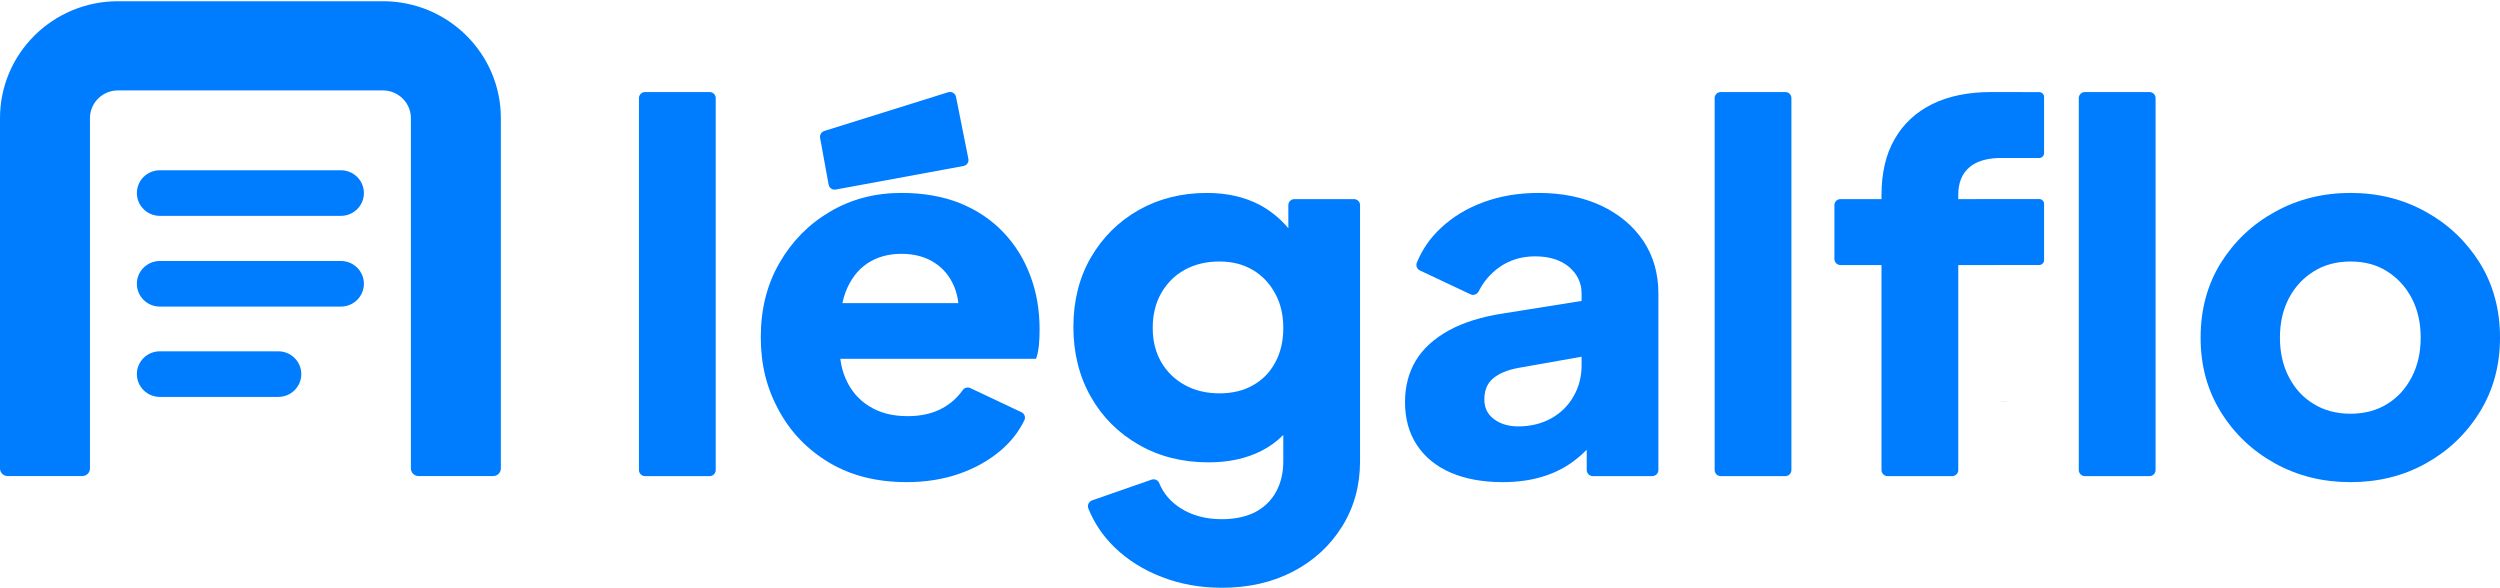 <svg width="170" height="40" viewBox="0 0 170 40" fill="none" xmlns="http://www.w3.org/2000/svg">
<g clip-path="url(#clip0_1008_23167)">
<path d="M136.065 27.302H136.511C136.424 27.296 136.331 27.296 136.238 27.296C136.18 27.296 136.122 27.296 136.064 27.302H136.065Z" fill="#007CFF"/>
<path d="M48.251 6.259H43.861C43.635 6.259 43.449 6.444 43.449 6.668V31.963C43.449 32.188 43.634 32.377 43.861 32.377H48.251C48.483 32.377 48.669 32.188 48.669 31.963V6.667C48.669 6.443 48.483 6.259 48.251 6.259V6.259Z" fill="#007CFF"/>
<path d="M68.246 15.816C67.445 14.965 66.465 14.303 65.305 13.826C64.139 13.36 62.811 13.119 61.303 13.119C59.487 13.119 57.863 13.55 56.431 14.401C54.986 15.247 53.849 16.414 53.003 17.88C52.15 19.358 51.733 21.037 51.733 22.917C51.733 24.797 52.133 26.39 52.951 27.891C53.756 29.386 54.905 30.576 56.39 31.462C57.881 32.348 59.627 32.784 61.651 32.784C62.95 32.784 64.139 32.595 65.23 32.215C66.32 31.835 67.266 31.3 68.072 30.611C68.762 30.019 69.289 29.334 69.66 28.57C69.759 28.368 69.66 28.121 69.457 28.029L65.983 26.39C65.791 26.298 65.571 26.367 65.455 26.54C65.101 27.04 64.654 27.443 64.103 27.747C63.442 28.115 62.642 28.299 61.719 28.299C60.693 28.299 59.822 28.075 59.109 27.626C58.384 27.178 57.856 26.557 57.502 25.746C57.323 25.332 57.201 24.883 57.142 24.4H70.448C70.547 24.153 70.605 23.842 70.646 23.485C70.681 23.129 70.692 22.766 70.692 22.404C70.692 21.087 70.489 19.88 70.065 18.764C69.653 17.643 69.045 16.659 68.244 15.814L68.246 15.816ZM57.283 20.612C57.341 20.341 57.411 20.088 57.504 19.847C57.834 19.002 58.316 18.358 58.971 17.915C59.621 17.483 60.398 17.259 61.303 17.259C62.207 17.259 63.008 17.483 63.646 17.932C64.29 18.38 64.731 18.996 64.986 19.76C65.073 20.03 65.137 20.312 65.165 20.611H57.283L57.283 20.612Z" fill="#007CFF"/>
<path d="M92.067 13.539H88.024C87.798 13.539 87.607 13.723 87.607 13.948V15.518C87.038 14.845 86.383 14.322 85.658 13.931C84.637 13.396 83.442 13.12 82.074 13.12C80.334 13.12 78.779 13.517 77.41 14.294C76.041 15.075 74.963 16.157 74.173 17.519C73.384 18.888 72.99 20.463 72.99 22.229C72.99 23.994 73.384 25.587 74.173 26.973C74.962 28.37 76.058 29.456 77.45 30.25C78.837 31.044 80.414 31.44 82.177 31.44C83.546 31.44 84.741 31.181 85.767 30.664C86.324 30.382 86.823 30.02 87.264 29.577V31.371C87.264 32.182 87.09 32.878 86.754 33.476C86.417 34.074 85.935 34.528 85.315 34.845C84.683 35.155 83.94 35.305 83.082 35.305C81.991 35.305 81.052 35.052 80.263 34.546C79.59 34.114 79.109 33.545 78.824 32.844C78.743 32.636 78.505 32.545 78.296 32.62L74.259 34.028C74.039 34.109 73.923 34.35 74.004 34.563C74.404 35.569 75.001 36.455 75.791 37.219C76.684 38.082 77.757 38.755 79.01 39.238C80.262 39.721 81.62 39.968 83.081 39.968C84.914 39.968 86.532 39.594 87.942 38.858C89.346 38.122 90.448 37.104 91.26 35.805C92.071 34.505 92.483 33.027 92.483 31.371V13.947C92.483 13.723 92.298 13.539 92.066 13.539L92.067 13.539ZM86.719 24.643C86.359 25.316 85.855 25.833 85.206 26.195C84.562 26.569 83.79 26.748 82.914 26.748C82.038 26.748 81.244 26.558 80.559 26.178C79.875 25.799 79.347 25.282 78.958 24.614C78.575 23.942 78.384 23.177 78.384 22.297C78.384 21.417 78.575 20.612 78.958 19.939C79.347 19.261 79.875 18.726 80.559 18.346C81.243 17.972 82.027 17.783 82.914 17.783C83.802 17.783 84.521 17.972 85.171 18.346C85.82 18.726 86.33 19.261 86.702 19.939C87.073 20.612 87.265 21.399 87.265 22.297C87.265 23.194 87.079 23.981 86.719 24.643Z" fill="#007CFF"/>
<path d="M108.877 13.982C107.641 13.412 106.226 13.119 104.625 13.119C103.28 13.119 102.039 13.326 100.901 13.74C99.765 14.154 98.79 14.741 97.978 15.505C97.258 16.172 96.713 16.96 96.342 17.869C96.261 18.07 96.36 18.3 96.557 18.393L99.997 20.014C100.206 20.112 100.449 20.014 100.553 19.807C100.878 19.157 101.337 18.617 101.928 18.191C102.635 17.685 103.454 17.432 104.381 17.432C105.356 17.432 106.127 17.674 106.702 18.157C107.264 18.646 107.548 19.244 107.548 19.951V20.463L102.299 21.302C100.785 21.526 99.527 21.917 98.517 22.47C97.514 23.027 96.76 23.712 96.273 24.522C95.785 25.344 95.541 26.282 95.541 27.34C95.541 28.467 95.808 29.439 96.342 30.249C96.875 31.072 97.641 31.698 98.639 32.135C99.637 32.567 100.82 32.785 102.189 32.785C103.21 32.785 104.138 32.653 104.973 32.388C105.809 32.129 106.562 31.727 107.236 31.181C107.462 31.002 107.682 30.801 107.897 30.583V31.963C107.897 32.187 108.083 32.376 108.315 32.376H112.358C112.584 32.376 112.77 32.187 112.77 31.963V19.95C112.77 18.599 112.428 17.403 111.744 16.379C111.059 15.362 110.102 14.562 108.878 13.982H108.877ZM107.548 24.849C107.548 25.614 107.368 26.31 107.009 26.937C106.649 27.575 106.144 28.075 105.495 28.443C104.846 28.805 104.091 28.995 103.233 28.995C102.583 28.995 102.038 28.834 101.597 28.506C101.156 28.184 100.936 27.741 100.936 27.161C100.936 26.54 101.133 26.069 101.528 25.735C101.922 25.401 102.49 25.159 103.233 25.021L107.548 24.257V24.849V24.849Z" fill="#007CFF"/>
<path d="M121.404 6.259H117.013C116.781 6.259 116.596 6.444 116.596 6.668V31.963C116.596 32.188 116.781 32.377 117.013 32.377H121.404C121.63 32.377 121.816 32.188 121.816 31.963V6.667C121.816 6.443 121.631 6.259 121.404 6.259V6.259Z" fill="#007CFF"/>
<path d="M138.67 6.265C137.809 6.263 135.537 6.259 135.424 6.259C133.847 6.259 132.501 6.53 131.387 7.082C130.274 7.634 129.421 8.427 128.83 9.468C128.238 10.498 127.942 11.768 127.942 13.258V13.539H125.152C124.924 13.539 124.74 13.722 124.74 13.948V17.61C124.74 17.838 124.928 18.025 125.158 18.025H127.942V31.963C127.942 32.191 128.13 32.377 128.36 32.377H132.745C132.974 32.377 133.162 32.191 133.162 31.963V18.025L138.667 18.019C138.85 18.019 138.997 17.872 138.997 17.692V13.862C138.997 13.681 138.849 13.535 138.666 13.535L133.162 13.54V13.258C133.162 12.43 133.411 11.809 133.91 11.383C134.362 10.993 135.012 10.78 135.865 10.745H138.666C138.849 10.745 138.997 10.598 138.997 10.417V6.593C138.997 6.412 138.852 6.265 138.67 6.265V6.265Z" fill="#007CFF"/>
<path d="M146.167 6.259H141.776C141.544 6.259 141.358 6.444 141.358 6.668V31.963C141.358 32.188 141.544 32.377 141.776 32.377H146.167C146.393 32.377 146.579 32.188 146.579 31.963V6.667C146.579 6.443 146.394 6.259 146.167 6.259V6.259Z" fill="#007CFF"/>
<path d="M168.626 17.88C167.71 16.414 166.486 15.247 164.954 14.401C163.423 13.55 161.718 13.119 159.838 13.119C157.959 13.119 156.248 13.55 154.705 14.401C153.163 15.247 151.933 16.414 151.016 17.88C150.1 19.358 149.642 21.043 149.642 22.958C149.642 24.873 150.1 26.529 151.016 28.013C151.933 29.496 153.163 30.663 154.705 31.514C156.248 32.365 157.959 32.785 159.838 32.785C161.718 32.785 163.423 32.365 164.954 31.514C166.486 30.663 167.71 29.496 168.626 28.013C169.543 26.529 170.001 24.844 170.001 22.958C170.001 21.071 169.543 19.358 168.626 17.88ZM163.998 25.643C163.591 26.431 163.035 27.041 162.327 27.471C161.619 27.914 160.79 28.133 159.839 28.133C158.888 28.133 158.052 27.915 157.333 27.471C156.614 27.04 156.051 26.431 155.645 25.643C155.239 24.866 155.036 23.97 155.036 22.958C155.036 21.946 155.239 21.054 155.645 20.279C156.051 19.508 156.614 18.899 157.333 18.455C158.052 18.001 158.888 17.783 159.839 17.783C160.79 17.783 161.62 18.001 162.327 18.455C163.034 18.898 163.591 19.508 163.998 20.279C164.404 21.055 164.607 21.946 164.607 22.958C164.607 23.97 164.404 24.867 163.998 25.643Z" fill="#007CFF"/>
<path d="M56.347 12.557C56.388 12.782 56.604 12.93 56.831 12.889L65.519 11.287C65.746 11.245 65.895 11.027 65.85 10.802L65.008 6.584C64.96 6.344 64.712 6.198 64.476 6.272L56.05 8.907C55.851 8.97 55.729 9.169 55.766 9.373L56.347 12.557Z" fill="#007CFF"/>
<path d="M23.181 11.578H10.871C10.007 11.578 9.307 12.272 9.307 13.128C9.307 13.984 10.007 14.679 10.871 14.679H23.181C24.045 14.679 24.745 13.984 24.745 13.128C24.745 12.272 24.045 11.578 23.181 11.578Z" fill="#007CFF"/>
<path d="M23.181 17.747H10.871C10.007 17.747 9.307 18.441 9.307 19.297C9.307 20.154 10.007 20.848 10.871 20.848H23.181C24.045 20.848 24.745 20.154 24.745 19.297C24.745 18.441 24.045 17.747 23.181 17.747Z" fill="#007CFF"/>
<path d="M18.924 23.889H10.871C10.007 23.889 9.307 24.583 9.307 25.439C9.307 26.295 10.007 26.99 10.871 26.99H18.924C19.788 26.99 20.488 26.295 20.488 25.439C20.488 24.583 19.788 23.889 18.924 23.889Z" fill="#007CFF"/>
<path d="M26.038 0.084H8.022C3.591 0.084 0 3.643 0 8.035V31.857C0 32.141 0.232 32.371 0.518 32.371H5.599C5.885 32.371 6.117 32.141 6.117 31.857V8.035C6.117 6.994 6.969 6.148 8.021 6.148H26.037C27.086 6.148 27.941 6.994 27.941 8.035V31.857C27.941 32.141 28.173 32.371 28.459 32.371H33.54C33.826 32.371 34.058 32.141 34.058 31.857V8.035C34.058 3.643 30.466 0.083 26.036 0.083L26.038 0.084Z" fill="#007CFF"/>
</g>
<defs>
<clipPath id="clip0_1008_23167">
<rect width="170" height="40" fill="white"/>
</clipPath>
</defs>
</svg>
